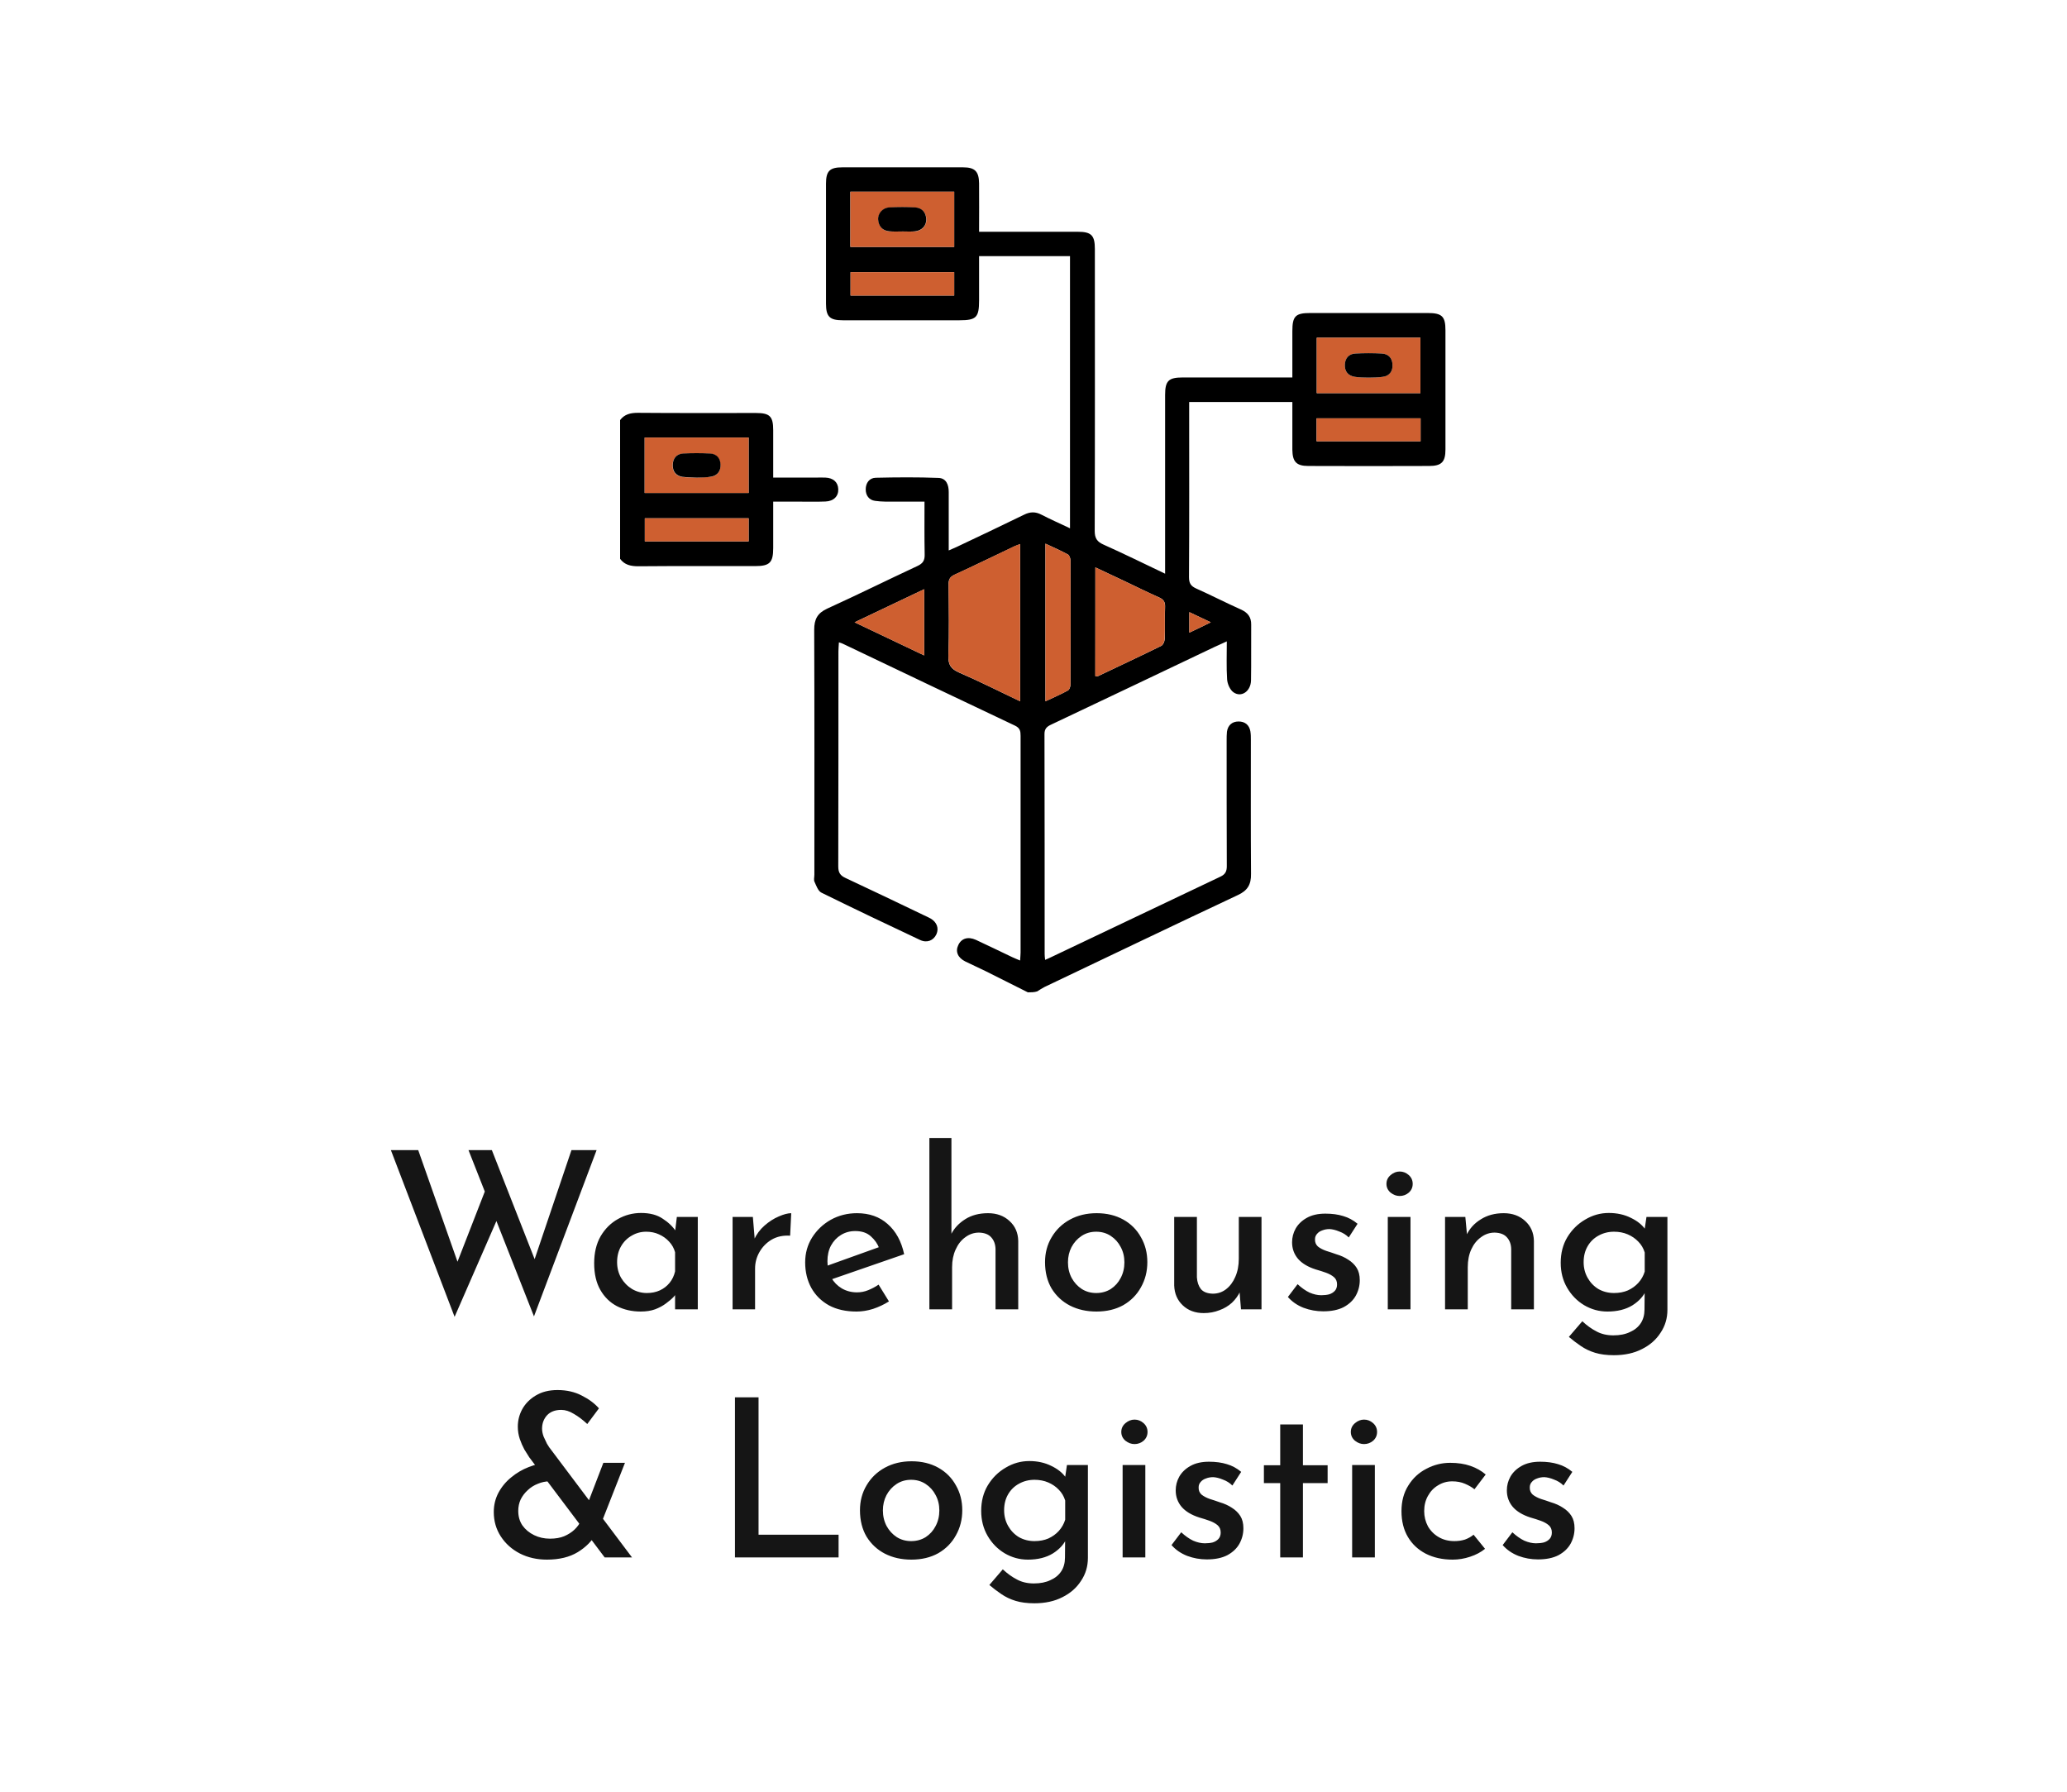 <?xml version="1.0" encoding="UTF-8"?> <svg xmlns="http://www.w3.org/2000/svg" width="150" height="130" viewBox="0 0 150 130" fill="none"> <rect width="150" height="130" fill="white"></rect> <g clip-path="url(#clip0_73_1234)"> <path d="M45 30.48C45 24.316 45 18.164 45 12C65.004 12 84.996 12 105 12C105 32.004 105 51.996 105 72C95.098 72 85.196 72 75.293 72C75.469 71.894 75.633 71.766 75.821 71.684C80.496 69.457 85.16 67.219 89.848 65.016C90.551 64.688 90.809 64.254 90.809 63.48C90.774 60.246 90.797 57.012 90.797 53.777C90.797 53.566 90.797 53.344 90.762 53.133C90.68 52.664 90.364 52.406 89.906 52.418C89.45 52.418 89.133 52.676 89.063 53.156C89.028 53.367 89.039 53.578 89.039 53.801C89.039 56.836 89.028 59.883 89.051 62.918C89.051 63.305 88.946 63.504 88.582 63.68C84.516 65.602 80.461 67.535 76.406 69.469C76.242 69.551 76.078 69.621 75.867 69.715C75.856 69.504 75.832 69.387 75.832 69.281C75.832 63.961 75.832 58.641 75.821 53.32C75.821 52.934 76.008 52.781 76.313 52.641C80.25 50.777 84.188 48.891 88.125 47.027C88.406 46.898 88.676 46.77 89.051 46.605C89.051 47.59 89.016 48.48 89.075 49.371C89.098 49.699 89.274 50.109 89.531 50.297C90.106 50.707 90.797 50.227 90.809 49.43C90.832 48.082 90.809 46.734 90.821 45.398C90.821 44.836 90.563 44.508 90.059 44.285C88.981 43.793 87.926 43.254 86.836 42.773C86.45 42.598 86.297 42.398 86.309 41.953C86.332 37.898 86.321 33.844 86.321 29.789C86.321 29.602 86.321 29.414 86.321 29.238C88.852 29.238 91.301 29.238 93.809 29.238C93.809 30.422 93.809 31.57 93.809 32.707C93.809 33.574 94.09 33.867 94.969 33.879C97.887 33.891 100.817 33.891 103.735 33.879C104.637 33.879 104.918 33.586 104.918 32.684C104.918 29.801 104.918 26.918 104.918 24.035C104.918 23.016 104.672 22.781 103.629 22.781C100.781 22.781 97.934 22.781 95.098 22.781C94.043 22.781 93.809 23.016 93.809 24.094C93.809 25.195 93.809 26.297 93.809 27.457C93.528 27.457 93.317 27.457 93.106 27.457C90.692 27.457 88.278 27.457 85.852 27.457C84.809 27.457 84.575 27.703 84.575 28.723C84.575 32.812 84.575 36.914 84.575 41.004C84.575 41.203 84.575 41.414 84.575 41.695C83.028 40.957 81.586 40.242 80.11 39.586C79.641 39.375 79.465 39.117 79.465 38.59C79.489 31.77 79.477 24.949 79.477 18.129C79.477 17.145 79.219 16.887 78.235 16.887C76.067 16.887 73.91 16.887 71.742 16.887C71.531 16.887 71.321 16.887 71.075 16.887C71.075 15.668 71.075 14.52 71.075 13.371C71.075 12.504 70.781 12.211 69.914 12.211C66.996 12.211 64.067 12.211 61.149 12.211C60.246 12.211 59.965 12.48 59.965 13.395C59.965 16.301 59.965 19.207 59.965 22.102C59.965 23.051 60.235 23.309 61.184 23.309C64.008 23.309 66.832 23.309 69.656 23.309C70.864 23.309 71.063 23.098 71.075 21.867C71.075 20.801 71.075 19.734 71.075 18.656C73.325 18.656 75.504 18.656 77.672 18.656C77.672 25.242 77.672 31.793 77.672 38.402C76.946 38.062 76.266 37.758 75.61 37.418C75.176 37.195 74.778 37.207 74.332 37.418C72.703 38.215 71.063 38.977 69.434 39.762C69.27 39.844 69.094 39.914 68.871 40.008C68.871 39.715 68.871 39.527 68.871 39.328C68.871 38.145 68.871 36.949 68.871 35.766C68.871 35.25 68.696 34.77 68.133 34.746C66.61 34.699 65.098 34.711 63.575 34.734C63.094 34.746 62.848 35.121 62.848 35.578C62.848 36.012 63.082 36.352 63.528 36.41C64.008 36.469 64.5 36.457 64.981 36.469C65.672 36.48 66.364 36.469 67.114 36.469C67.114 37.805 67.09 39.047 67.125 40.289C67.137 40.723 67.008 40.945 66.61 41.133C64.418 42.152 62.262 43.23 60.059 44.227C59.344 44.555 59.11 45 59.11 45.762C59.133 51.691 59.121 57.609 59.121 63.539C59.121 63.715 59.075 63.914 59.133 64.055C59.262 64.336 59.391 64.723 59.637 64.84C62.004 66.012 64.406 67.148 66.797 68.273C67.289 68.508 67.77 68.309 67.981 67.852C68.18 67.418 68.016 66.984 67.559 66.715C67.395 66.621 67.207 66.539 67.031 66.457C65.156 65.566 63.282 64.652 61.383 63.773C60.996 63.598 60.856 63.375 60.856 62.941C60.867 57.738 60.867 52.535 60.867 47.332C60.867 47.133 60.891 46.934 60.903 46.676C61.055 46.734 61.125 46.758 61.196 46.781C65.356 48.762 69.516 50.754 73.688 52.723C74.051 52.898 74.086 53.121 74.086 53.461C74.086 58.699 74.086 63.949 74.086 69.188C74.086 69.363 74.063 69.527 74.051 69.762C73.828 69.668 73.653 69.586 73.477 69.516C72.598 69.094 71.719 68.672 70.84 68.262C70.266 68.004 69.785 68.156 69.563 68.648C69.352 69.117 69.539 69.562 70.078 69.832C70.571 70.078 71.063 70.289 71.555 70.535C72.575 71.039 73.594 71.555 74.614 72.07C64.746 72.07 54.891 72.07 45.024 72.07C45.024 61.582 45.024 51.094 45.024 40.605C45.364 41.051 45.821 41.145 46.348 41.145C49.172 41.133 51.996 41.145 54.821 41.133C55.887 41.133 56.133 40.887 56.133 39.82C56.133 38.719 56.133 37.605 56.133 36.457C56.883 36.457 57.551 36.457 58.231 36.457C58.793 36.457 59.367 36.469 59.93 36.445C60.528 36.41 60.879 36.059 60.856 35.543C60.832 35.051 60.504 34.746 59.918 34.711C59.684 34.699 59.45 34.711 59.215 34.711C58.207 34.711 57.2 34.711 56.133 34.711C56.133 33.527 56.133 32.391 56.133 31.266C56.133 30.281 55.887 30.023 54.891 30.023C52.032 30.023 49.16 30.035 46.301 30.012C45.75 29.953 45.317 30.059 45 30.48Z" fill="white"></path> <path d="M74.59 72C73.57 71.484 72.551 70.981 71.531 70.465C71.039 70.219 70.547 70.008 70.055 69.762C69.504 69.492 69.317 69.035 69.539 68.578C69.762 68.086 70.242 67.934 70.817 68.191C71.695 68.602 72.574 69.023 73.453 69.445C73.629 69.527 73.805 69.598 74.028 69.691C74.039 69.457 74.063 69.281 74.063 69.117C74.063 63.879 74.063 58.629 74.063 53.391C74.063 53.062 74.028 52.828 73.664 52.652C69.492 50.684 65.332 48.691 61.172 46.711C61.102 46.676 61.031 46.652 60.879 46.605C60.867 46.852 60.844 47.051 60.844 47.262C60.844 52.465 60.844 57.668 60.832 62.871C60.832 63.305 60.973 63.527 61.36 63.703C63.246 64.582 65.121 65.484 67.008 66.387C67.184 66.469 67.36 66.551 67.535 66.644C67.992 66.914 68.145 67.348 67.957 67.781C67.746 68.238 67.278 68.438 66.774 68.203C64.383 67.078 61.992 65.941 59.614 64.769C59.367 64.652 59.239 64.266 59.11 63.984C59.039 63.844 59.098 63.645 59.098 63.469C59.098 57.539 59.11 51.621 59.086 45.691C59.086 44.93 59.321 44.484 60.035 44.156C62.227 43.16 64.395 42.082 66.586 41.062C66.985 40.875 67.114 40.652 67.102 40.219C67.078 38.977 67.09 37.734 67.09 36.398C66.34 36.398 65.649 36.398 64.957 36.398C64.477 36.398 63.985 36.41 63.504 36.34C63.059 36.281 62.824 35.941 62.824 35.508C62.824 35.051 63.082 34.676 63.551 34.664C65.074 34.629 66.586 34.617 68.11 34.676C68.672 34.699 68.848 35.18 68.848 35.695C68.848 36.879 68.848 38.074 68.848 39.258C68.848 39.445 68.848 39.645 68.848 39.938C69.082 39.832 69.246 39.762 69.41 39.691C71.039 38.918 72.68 38.145 74.309 37.348C74.754 37.125 75.141 37.113 75.586 37.348C76.242 37.688 76.91 37.98 77.649 38.332C77.649 31.723 77.649 25.172 77.649 18.586C75.469 18.586 73.301 18.586 71.051 18.586C71.051 19.664 71.051 20.73 71.051 21.797C71.051 23.027 70.852 23.238 69.633 23.238C66.809 23.238 63.985 23.238 61.16 23.238C60.211 23.238 59.942 22.98 59.942 22.031C59.942 19.125 59.942 16.219 59.942 13.324C59.942 12.41 60.211 12.141 61.125 12.141C64.043 12.141 66.973 12.141 69.891 12.141C70.746 12.141 71.039 12.434 71.051 13.301C71.063 14.449 71.051 15.598 71.051 16.816C71.309 16.816 71.508 16.816 71.719 16.816C73.887 16.816 76.043 16.816 78.211 16.816C79.195 16.816 79.453 17.074 79.453 18.059C79.453 24.879 79.465 31.699 79.442 38.52C79.442 39.047 79.606 39.305 80.086 39.516C81.551 40.172 83.004 40.887 84.551 41.625C84.551 41.344 84.551 41.145 84.551 40.934C84.551 36.844 84.551 32.742 84.551 28.652C84.551 27.633 84.797 27.387 85.828 27.387C88.242 27.387 90.656 27.387 93.082 27.387C93.293 27.387 93.504 27.387 93.785 27.387C93.785 26.227 93.785 25.125 93.785 24.023C93.785 22.945 94.008 22.711 95.074 22.711C97.922 22.711 100.77 22.711 103.606 22.711C104.649 22.711 104.895 22.957 104.895 23.965C104.895 26.848 104.895 29.73 104.895 32.613C104.895 33.516 104.613 33.809 103.711 33.809C100.793 33.82 97.864 33.82 94.945 33.809C94.078 33.809 93.797 33.504 93.785 32.637C93.785 31.488 93.785 30.34 93.785 29.168C91.278 29.168 88.84 29.168 86.297 29.168C86.297 29.355 86.297 29.543 86.297 29.719C86.297 33.773 86.309 37.828 86.285 41.883C86.285 42.328 86.426 42.527 86.813 42.703C87.891 43.184 88.957 43.734 90.035 44.215C90.539 44.438 90.809 44.766 90.797 45.328C90.785 46.676 90.809 48.023 90.785 49.359C90.774 50.156 90.082 50.637 89.508 50.227C89.262 50.051 89.074 49.629 89.051 49.301C88.992 48.41 89.028 47.52 89.028 46.535C88.653 46.711 88.371 46.828 88.102 46.957C84.164 48.832 80.227 50.707 76.289 52.57C75.985 52.711 75.797 52.863 75.797 53.25C75.809 58.57 75.809 63.891 75.809 69.211C75.809 69.328 75.82 69.445 75.844 69.644C76.055 69.551 76.219 69.481 76.383 69.398C80.438 67.465 84.504 65.531 88.559 63.609C88.91 63.445 89.028 63.234 89.028 62.848C89.016 59.812 89.016 56.766 89.016 53.73C89.016 53.52 89.016 53.297 89.039 53.086C89.11 52.617 89.414 52.348 89.883 52.348C90.34 52.348 90.656 52.594 90.739 53.062C90.774 53.273 90.774 53.484 90.774 53.707C90.774 56.941 90.762 60.176 90.785 63.41C90.797 64.172 90.539 64.617 89.824 64.945C85.137 67.148 80.473 69.387 75.797 71.613C75.61 71.707 75.445 71.824 75.27 71.93C75.059 72 74.824 72 74.59 72ZM74.028 50.883C74.028 47.016 74.028 43.277 74.028 39.48C73.852 39.551 73.723 39.586 73.606 39.645C72.164 40.324 70.735 41.027 69.281 41.695C68.906 41.859 68.824 42.082 68.836 42.457C68.86 44.168 68.883 45.879 68.824 47.59C68.801 48.234 69.012 48.539 69.598 48.797C71.063 49.43 72.504 50.156 74.028 50.883ZM79.489 41.168C79.489 43.863 79.489 46.453 79.489 49.055C79.582 49.055 79.641 49.078 79.688 49.055C81.211 48.328 82.746 47.613 84.27 46.863C84.41 46.793 84.516 46.535 84.528 46.359C84.551 45.586 84.516 44.801 84.551 44.027C84.563 43.688 84.445 43.5 84.141 43.359C83.285 42.984 82.453 42.562 81.61 42.164C80.918 41.836 80.239 41.52 79.489 41.168ZM103.078 28.523C103.078 27.152 103.078 25.828 103.078 24.504C100.547 24.504 98.063 24.504 95.555 24.504C95.555 25.863 95.555 27.176 95.555 28.523C98.074 28.523 100.582 28.523 103.078 28.523ZM61.711 17.918C64.242 17.918 66.739 17.918 69.246 17.918C69.246 16.559 69.246 15.246 69.246 13.91C66.715 13.91 64.219 13.91 61.711 13.91C61.711 15.27 61.711 16.582 61.711 17.918ZM75.867 39.445C75.867 43.277 75.867 47.039 75.867 50.883C76.453 50.602 76.992 50.379 77.496 50.098C77.614 50.039 77.684 49.816 77.684 49.664C77.695 46.664 77.695 43.664 77.684 40.664C77.684 40.512 77.602 40.289 77.496 40.23C76.981 39.949 76.453 39.715 75.867 39.445ZM69.246 19.746C66.715 19.746 64.231 19.746 61.723 19.746C61.723 20.32 61.723 20.871 61.723 21.445C64.254 21.445 66.727 21.445 69.246 21.445C69.246 20.883 69.246 20.344 69.246 19.746ZM95.543 32.016C98.098 32.016 100.594 32.016 103.09 32.016C103.09 31.43 103.09 30.891 103.09 30.352C100.559 30.352 98.063 30.352 95.543 30.352C95.543 30.926 95.543 31.453 95.543 32.016ZM67.067 42.75C65.356 43.57 63.727 44.344 62.016 45.152C63.739 45.973 65.367 46.746 67.067 47.555C67.067 45.926 67.067 44.391 67.067 42.75ZM87.867 45.152C87.305 44.883 86.824 44.66 86.309 44.414C86.309 44.941 86.309 45.375 86.309 45.902C86.836 45.656 87.317 45.422 87.867 45.152Z" fill="black"></path> <path d="M45 30.48C45.317 30.059 45.75 29.953 46.278 29.953C49.137 29.977 52.008 29.965 54.867 29.965C55.864 29.965 56.11 30.211 56.11 31.207C56.11 32.332 56.11 33.457 56.11 34.652C57.176 34.652 58.184 34.652 59.192 34.652C59.426 34.652 59.66 34.641 59.895 34.652C60.469 34.676 60.809 34.98 60.832 35.484C60.856 36 60.504 36.363 59.907 36.387C59.344 36.41 58.782 36.398 58.207 36.398C57.528 36.398 56.848 36.398 56.11 36.398C56.11 37.559 56.11 38.66 56.11 39.762C56.11 40.816 55.864 41.074 54.797 41.074C51.973 41.074 49.149 41.062 46.325 41.086C45.785 41.086 45.328 40.992 45 40.547C45 37.184 45 33.832 45 30.48ZM46.782 35.766C49.313 35.766 51.821 35.766 54.328 35.766C54.328 34.406 54.328 33.094 54.328 31.746C51.797 31.746 49.301 31.746 46.782 31.746C46.782 33.117 46.782 34.43 46.782 35.766ZM54.328 37.605C51.797 37.605 49.301 37.605 46.793 37.605C46.793 38.18 46.793 38.719 46.793 39.281C49.325 39.281 51.832 39.281 54.328 39.281C54.328 38.695 54.328 38.156 54.328 37.605Z" fill="black"></path> <path d="M74.028 50.883C72.504 50.156 71.063 49.43 69.598 48.785C69.012 48.527 68.813 48.223 68.825 47.578C68.883 45.867 68.848 44.156 68.836 42.445C68.836 42.07 68.918 41.859 69.281 41.684C70.735 41.027 72.164 40.324 73.606 39.633C73.723 39.574 73.852 39.539 74.028 39.469C74.028 43.266 74.028 47.016 74.028 50.883Z" fill="#CE5F30"></path> <path d="M79.489 41.168C80.239 41.52 80.918 41.848 81.598 42.164C82.442 42.562 83.274 42.973 84.129 43.359C84.446 43.5 84.551 43.676 84.539 44.027C84.516 44.801 84.551 45.586 84.516 46.359C84.504 46.535 84.399 46.793 84.258 46.863C82.746 47.613 81.211 48.328 79.676 49.055C79.629 49.078 79.559 49.055 79.477 49.055C79.489 46.453 79.489 43.863 79.489 41.168Z" fill="#CE5F30"></path> <path d="M103.078 28.523C100.582 28.523 98.075 28.523 95.555 28.523C95.555 27.176 95.555 25.852 95.555 24.504C98.063 24.504 100.547 24.504 103.078 24.504C103.078 25.828 103.078 27.152 103.078 28.523ZM99.305 27.398C99.656 27.387 100.008 27.398 100.348 27.34C100.84 27.258 101.086 26.93 101.051 26.438C101.028 25.969 100.746 25.676 100.278 25.652C99.645 25.629 99 25.617 98.356 25.652C97.887 25.676 97.617 25.98 97.594 26.449C97.571 26.941 97.817 27.27 98.321 27.34C98.637 27.398 98.977 27.387 99.305 27.398Z" fill="#CE5F30"></path> <path d="M61.711 17.918C61.711 16.582 61.711 15.27 61.711 13.91C64.219 13.91 66.715 13.91 69.246 13.91C69.246 15.246 69.246 16.559 69.246 17.918C66.739 17.918 64.242 17.918 61.711 17.918ZM65.531 16.793C65.825 16.793 66.117 16.816 66.41 16.793C66.903 16.746 67.254 16.371 67.231 15.902C67.196 15.41 66.914 15.094 66.422 15.059C65.801 15.023 65.18 15.023 64.559 15.059C64.067 15.082 63.703 15.492 63.739 15.949C63.774 16.441 64.055 16.746 64.547 16.793C64.864 16.816 65.192 16.793 65.531 16.793Z" fill="#CE5F30"></path> <path d="M75.867 39.445C76.453 39.727 76.981 39.949 77.496 40.23C77.614 40.289 77.684 40.512 77.684 40.664C77.696 43.664 77.696 46.664 77.684 49.664C77.684 49.816 77.602 50.039 77.496 50.098C76.992 50.379 76.453 50.602 75.867 50.883C75.867 47.039 75.867 43.277 75.867 39.445Z" fill="#CE5F30"></path> <path d="M69.246 19.746C69.246 20.344 69.246 20.883 69.246 21.445C66.727 21.445 64.242 21.445 61.723 21.445C61.723 20.883 61.723 20.332 61.723 19.746C64.231 19.746 66.715 19.746 69.246 19.746Z" fill="#CE5F30"></path> <path d="M95.543 32.016C95.543 31.441 95.543 30.926 95.543 30.352C98.063 30.352 100.559 30.352 103.09 30.352C103.09 30.891 103.09 31.43 103.09 32.016C100.594 32.016 98.098 32.016 95.543 32.016Z" fill="#CE5F30"></path> <path d="M67.067 42.75C67.067 44.391 67.067 45.926 67.067 47.555C65.379 46.746 63.739 45.973 62.016 45.152C63.727 44.344 65.356 43.57 67.067 42.75Z" fill="#CE5F30"></path> <path d="M87.867 45.152C87.317 45.422 86.836 45.645 86.309 45.902C86.309 45.375 86.309 44.941 86.309 44.414C86.825 44.66 87.305 44.895 87.867 45.152Z" fill="#CE5F30"></path> <path d="M46.782 35.766C46.782 34.418 46.782 33.105 46.782 31.746C49.301 31.746 51.797 31.746 54.328 31.746C54.328 33.082 54.328 34.406 54.328 35.766C51.821 35.766 49.313 35.766 46.782 35.766ZM50.555 34.652C50.907 34.629 51.258 34.641 51.598 34.594C52.067 34.512 52.301 34.195 52.278 33.727C52.266 33.258 51.996 32.941 51.528 32.918C50.871 32.883 50.203 32.883 49.547 32.918C49.078 32.941 48.821 33.27 48.809 33.738C48.797 34.207 49.032 34.523 49.5 34.605C49.852 34.652 50.215 34.641 50.555 34.652Z" fill="#CE5F30"></path> <path d="M54.328 37.605C54.328 38.156 54.328 38.695 54.328 39.281C51.821 39.281 49.325 39.281 46.793 39.281C46.793 38.719 46.793 38.191 46.793 37.605C49.301 37.605 51.797 37.605 54.328 37.605Z" fill="#CE5F30"></path> <path d="M99.305 27.398C98.977 27.387 98.637 27.398 98.321 27.34C97.828 27.27 97.571 26.941 97.594 26.449C97.617 25.98 97.887 25.676 98.356 25.652C98.989 25.617 99.633 25.617 100.278 25.652C100.746 25.676 101.028 25.969 101.051 26.438C101.086 26.93 100.84 27.27 100.348 27.34C100.008 27.398 99.656 27.387 99.305 27.398Z" fill="black"></path> <path d="M65.531 16.793C65.203 16.793 64.863 16.816 64.535 16.781C64.043 16.734 63.762 16.43 63.727 15.938C63.692 15.48 64.055 15.07 64.547 15.047C65.168 15.012 65.789 15.012 66.41 15.047C66.903 15.082 67.184 15.387 67.219 15.891C67.242 16.359 66.903 16.734 66.399 16.781C66.117 16.816 65.813 16.793 65.531 16.793Z" fill="black"></path> <path d="M50.555 34.652C50.203 34.629 49.852 34.641 49.512 34.594C49.043 34.512 48.809 34.195 48.821 33.727C48.832 33.258 49.09 32.941 49.559 32.906C50.215 32.871 50.883 32.871 51.539 32.906C52.008 32.93 52.278 33.246 52.289 33.715C52.301 34.184 52.067 34.5 51.609 34.582C51.258 34.652 50.906 34.641 50.555 34.652Z" fill="black"></path> </g> <path d="M28.366 83.448H30.35L33.358 91.992L33.07 91.88L35.342 86.04L36.126 88.36L32.99 95.544L28.366 83.448ZM33.998 83.448H35.694L38.99 91.848L38.654 91.784L41.47 83.448H43.294L38.75 95.512L33.998 83.448ZM46.494 95.16C45.865 95.16 45.294 95.032 44.782 94.776C44.27 94.509 43.865 94.115 43.566 93.592C43.267 93.069 43.118 92.424 43.118 91.656C43.118 90.899 43.273 90.248 43.582 89.704C43.902 89.16 44.318 88.744 44.83 88.456C45.353 88.157 45.918 88.008 46.526 88.008C47.166 88.008 47.689 88.147 48.094 88.424C48.51 88.691 48.835 89.005 49.07 89.368L48.958 89.624L49.118 88.296H50.638V95H48.99V93.32L49.166 93.72C49.123 93.805 49.033 93.928 48.894 94.088C48.755 94.237 48.569 94.397 48.334 94.568C48.11 94.739 47.843 94.883 47.534 95C47.235 95.107 46.889 95.16 46.494 95.16ZM46.942 93.816C47.294 93.816 47.609 93.752 47.886 93.624C48.163 93.496 48.398 93.315 48.59 93.08C48.782 92.845 48.915 92.568 48.99 92.248V90.856C48.905 90.557 48.761 90.301 48.558 90.088C48.355 89.864 48.11 89.688 47.822 89.56C47.545 89.432 47.235 89.368 46.894 89.368C46.51 89.368 46.158 89.464 45.838 89.656C45.518 89.837 45.262 90.093 45.07 90.424C44.878 90.755 44.782 91.139 44.782 91.576C44.782 91.992 44.878 92.371 45.07 92.712C45.273 93.053 45.539 93.325 45.87 93.528C46.201 93.72 46.558 93.816 46.942 93.816ZM54.635 88.296L54.795 90.216L54.715 89.96C54.896 89.555 55.152 89.208 55.483 88.92C55.813 88.632 56.155 88.413 56.507 88.264C56.869 88.104 57.173 88.024 57.419 88.024L57.339 89.656C56.827 89.624 56.379 89.72 55.995 89.944C55.621 90.168 55.328 90.467 55.115 90.84C54.901 91.213 54.795 91.613 54.795 92.04V95H53.163V88.296H54.635ZM62.158 95.16C61.38 95.16 60.713 95.011 60.158 94.712C59.604 94.403 59.177 93.981 58.878 93.448C58.58 92.904 58.43 92.285 58.43 91.592C58.43 90.931 58.596 90.333 58.926 89.8C59.268 89.256 59.721 88.824 60.286 88.504C60.862 88.184 61.497 88.024 62.19 88.024C63.086 88.024 63.828 88.285 64.414 88.808C65.012 89.331 65.412 90.061 65.614 91L60.158 92.888L59.774 91.928L64.142 90.36L63.806 90.568C63.678 90.237 63.476 89.949 63.198 89.704C62.921 89.448 62.542 89.32 62.062 89.32C61.678 89.32 61.332 89.416 61.022 89.608C60.724 89.789 60.484 90.045 60.302 90.376C60.132 90.696 60.046 91.075 60.046 91.512C60.046 91.96 60.137 92.355 60.318 92.696C60.51 93.027 60.766 93.288 61.086 93.48C61.417 93.672 61.785 93.768 62.19 93.768C62.478 93.768 62.75 93.715 63.006 93.608C63.273 93.501 63.524 93.368 63.758 93.208L64.51 94.424C64.158 94.648 63.774 94.829 63.358 94.968C62.953 95.096 62.553 95.16 62.158 95.16ZM67.444 95V82.568H69.044V89.816L69.028 89.544C69.252 89.107 69.593 88.744 70.052 88.456C70.511 88.168 71.06 88.024 71.7 88.024C72.329 88.024 72.847 88.211 73.252 88.584C73.668 88.957 73.881 89.443 73.892 90.04V95H72.244V90.616C72.233 90.275 72.132 89.997 71.94 89.784C71.748 89.56 71.449 89.443 71.044 89.432C70.681 89.432 70.351 89.544 70.052 89.768C69.753 89.981 69.519 90.28 69.348 90.664C69.177 91.037 69.092 91.464 69.092 91.944V95H67.444ZM75.837 91.576C75.837 90.904 75.997 90.301 76.317 89.768C76.637 89.224 77.079 88.797 77.645 88.488C78.21 88.179 78.855 88.024 79.581 88.024C80.317 88.024 80.962 88.179 81.517 88.488C82.071 88.797 82.498 89.224 82.797 89.768C83.106 90.301 83.261 90.904 83.261 91.576C83.261 92.248 83.106 92.856 82.797 93.4C82.498 93.944 82.071 94.376 81.517 94.696C80.962 95.005 80.311 95.16 79.565 95.16C78.85 95.16 78.21 95.016 77.645 94.728C77.09 94.44 76.647 94.029 76.317 93.496C75.997 92.952 75.837 92.312 75.837 91.576ZM77.501 91.592C77.501 92.008 77.591 92.387 77.773 92.728C77.954 93.059 78.199 93.325 78.509 93.528C78.818 93.72 79.165 93.816 79.549 93.816C79.943 93.816 80.295 93.72 80.605 93.528C80.914 93.325 81.154 93.059 81.325 92.728C81.506 92.387 81.597 92.008 81.597 91.592C81.597 91.176 81.506 90.803 81.325 90.472C81.154 90.141 80.914 89.875 80.605 89.672C80.295 89.469 79.943 89.368 79.549 89.368C79.154 89.368 78.802 89.469 78.493 89.672C78.183 89.875 77.938 90.147 77.757 90.488C77.586 90.819 77.501 91.187 77.501 91.592ZM87.354 95.272C86.735 95.272 86.228 95.085 85.834 94.712C85.439 94.339 85.231 93.859 85.21 93.272V88.296H86.858V92.68C86.879 93.021 86.975 93.304 87.146 93.528C87.327 93.741 87.615 93.853 88.01 93.864C88.372 93.864 88.692 93.757 88.97 93.544C89.258 93.32 89.482 93.021 89.642 92.648C89.812 92.264 89.898 91.827 89.898 91.336V88.296H91.546V95H90.058L89.93 93.448L89.994 93.704C89.855 94.003 89.658 94.275 89.402 94.52C89.146 94.755 88.842 94.936 88.49 95.064C88.138 95.203 87.759 95.272 87.354 95.272ZM96.021 95.144C95.53 95.144 95.056 95.059 94.597 94.888C94.138 94.707 93.76 94.445 93.461 94.104L94.165 93.176C94.453 93.443 94.741 93.645 95.029 93.784C95.328 93.912 95.61 93.976 95.877 93.976C96.09 93.976 96.282 93.955 96.453 93.912C96.624 93.859 96.762 93.773 96.869 93.656C96.976 93.539 97.029 93.384 97.029 93.192C97.029 92.968 96.954 92.792 96.805 92.664C96.656 92.536 96.464 92.429 96.229 92.344C95.994 92.259 95.744 92.179 95.477 92.104C94.912 91.923 94.485 91.667 94.197 91.336C93.909 90.995 93.765 90.595 93.765 90.136C93.765 89.784 93.85 89.453 94.021 89.144C94.202 88.824 94.474 88.563 94.837 88.36C95.2 88.157 95.648 88.056 96.181 88.056C96.672 88.056 97.104 88.115 97.477 88.232C97.85 88.339 98.197 88.525 98.517 88.792L97.877 89.784C97.685 89.592 97.456 89.448 97.189 89.352C96.933 89.245 96.698 89.187 96.485 89.176C96.293 89.176 96.117 89.208 95.957 89.272C95.797 89.325 95.669 89.411 95.573 89.528C95.477 89.635 95.429 89.763 95.429 89.912C95.418 90.125 95.488 90.301 95.637 90.44C95.797 90.568 96 90.675 96.245 90.76C96.49 90.835 96.73 90.915 96.965 91C97.296 91.096 97.589 91.229 97.845 91.4C98.101 91.56 98.304 91.757 98.453 91.992C98.602 92.227 98.677 92.525 98.677 92.888C98.677 93.283 98.581 93.656 98.389 94.008C98.197 94.349 97.904 94.627 97.509 94.84C97.114 95.043 96.618 95.144 96.021 95.144ZM100.71 88.296H102.358V95H100.71V88.296ZM100.614 85.896C100.614 85.64 100.715 85.427 100.918 85.256C101.12 85.085 101.339 85 101.574 85C101.819 85 102.038 85.085 102.23 85.256C102.422 85.427 102.518 85.64 102.518 85.896C102.518 86.152 102.422 86.365 102.23 86.536C102.038 86.696 101.819 86.776 101.574 86.776C101.339 86.776 101.12 86.696 100.918 86.536C100.715 86.365 100.614 86.152 100.614 85.896ZM106.338 88.296L106.482 89.832L106.418 89.624C106.642 89.144 106.988 88.76 107.458 88.472C107.927 88.173 108.482 88.024 109.122 88.024C109.751 88.024 110.268 88.211 110.674 88.584C111.09 88.957 111.303 89.443 111.314 90.04V95H109.666V90.616C109.655 90.275 109.554 89.997 109.362 89.784C109.17 89.56 108.871 89.443 108.466 89.432C108.103 89.432 107.772 89.544 107.474 89.768C107.175 89.981 106.94 90.275 106.77 90.648C106.599 91.021 106.514 91.453 106.514 91.944V95H104.866V88.296H106.338ZM117.115 98.328C116.592 98.328 116.139 98.269 115.755 98.152C115.371 98.035 115.024 97.869 114.715 97.656C114.416 97.453 114.128 97.235 113.851 97L114.827 95.864C115.157 96.173 115.499 96.419 115.851 96.6C116.203 96.792 116.613 96.888 117.083 96.888C117.552 96.888 117.952 96.808 118.283 96.648C118.624 96.499 118.885 96.285 119.067 96.008C119.248 95.731 119.339 95.4 119.339 95.016L119.355 93.272L119.467 93.592C119.285 94.029 118.949 94.403 118.459 94.712C117.968 95.011 117.365 95.16 116.651 95.16C116.043 95.16 115.477 95.005 114.955 94.696C114.443 94.387 114.032 93.965 113.723 93.432C113.413 92.899 113.259 92.296 113.259 91.624C113.259 90.92 113.419 90.301 113.739 89.768C114.069 89.224 114.501 88.797 115.035 88.488C115.568 88.168 116.139 88.008 116.747 88.008C117.344 88.008 117.877 88.125 118.347 88.36C118.816 88.584 119.168 88.867 119.403 89.208L119.307 89.48L119.483 88.296H121.003V95.032C121.003 95.651 120.837 96.205 120.507 96.696C120.187 97.197 119.739 97.592 119.163 97.88C118.587 98.179 117.904 98.328 117.115 98.328ZM114.923 91.576C114.923 91.992 115.019 92.371 115.211 92.712C115.403 93.053 115.664 93.325 115.995 93.528C116.336 93.72 116.715 93.816 117.131 93.816C117.504 93.816 117.84 93.752 118.139 93.624C118.437 93.485 118.688 93.304 118.891 93.08C119.104 92.845 119.259 92.573 119.355 92.264V90.872C119.259 90.563 119.104 90.301 118.891 90.088C118.677 89.864 118.421 89.688 118.123 89.56C117.824 89.432 117.493 89.368 117.131 89.368C116.715 89.368 116.336 89.464 115.995 89.656C115.664 89.837 115.403 90.093 115.211 90.424C115.019 90.755 114.923 91.139 114.923 91.576ZM45.865 113C45.758 113 45.598 113 45.385 113C45.172 113 44.948 113 44.713 113C44.489 113 44.292 113 44.121 113C43.961 113 43.881 113 43.881 113L38.409 105.736C38.313 105.587 38.196 105.4 38.057 105.176C37.929 104.941 37.817 104.685 37.721 104.408C37.625 104.12 37.577 103.821 37.577 103.512C37.577 103.064 37.684 102.643 37.897 102.248C38.121 101.843 38.446 101.512 38.873 101.256C39.31 100.989 39.838 100.856 40.457 100.856C41.118 100.856 41.705 100.989 42.217 101.256C42.729 101.512 43.145 101.821 43.465 102.184L42.617 103.32C42.286 103.011 41.961 102.765 41.641 102.584C41.332 102.392 41.028 102.296 40.729 102.296C40.281 102.296 39.934 102.429 39.689 102.696C39.454 102.963 39.337 103.283 39.337 103.656C39.337 103.837 39.374 104.029 39.449 104.232C39.534 104.424 39.614 104.595 39.689 104.744C39.774 104.883 39.828 104.968 39.849 105L45.865 113ZM39.881 107.48C39.593 107.48 39.31 107.539 39.033 107.656C38.756 107.763 38.51 107.917 38.297 108.12C38.084 108.312 37.913 108.536 37.785 108.792C37.668 109.048 37.609 109.325 37.609 109.624C37.609 110.029 37.71 110.381 37.913 110.68C38.126 110.979 38.409 111.213 38.761 111.384C39.113 111.555 39.497 111.64 39.913 111.64C40.308 111.64 40.649 111.581 40.937 111.464C41.236 111.336 41.486 111.176 41.689 110.984C41.902 110.781 42.062 110.557 42.169 110.312L43.257 111.256C42.98 111.789 42.537 112.243 41.929 112.616C41.332 112.979 40.585 113.16 39.689 113.16C38.964 113.16 38.308 113.011 37.721 112.712C37.145 112.413 36.686 112.003 36.345 111.48C36.004 110.957 35.833 110.365 35.833 109.704C35.833 109.203 35.945 108.739 36.169 108.312C36.404 107.875 36.713 107.501 37.097 107.192C37.481 106.872 37.908 106.621 38.377 106.44C38.857 106.248 39.348 106.147 39.849 106.136L39.881 107.48ZM43.785 106.136H45.353L43.449 110.984L42.217 110.216L43.785 106.136ZM53.335 101.384H55.047V111.352H60.855V113H53.335V101.384ZM62.407 109.576C62.407 108.904 62.567 108.301 62.887 107.768C63.207 107.224 63.65 106.797 64.215 106.488C64.78 106.179 65.426 106.024 66.151 106.024C66.887 106.024 67.532 106.179 68.087 106.488C68.642 106.797 69.068 107.224 69.367 107.768C69.676 108.301 69.831 108.904 69.831 109.576C69.831 110.248 69.676 110.856 69.367 111.4C69.068 111.944 68.642 112.376 68.087 112.696C67.532 113.005 66.882 113.16 66.135 113.16C65.42 113.16 64.78 113.016 64.215 112.728C63.66 112.44 63.218 112.029 62.887 111.496C62.567 110.952 62.407 110.312 62.407 109.576ZM64.071 109.592C64.071 110.008 64.162 110.387 64.343 110.728C64.524 111.059 64.77 111.325 65.079 111.528C65.388 111.72 65.735 111.816 66.119 111.816C66.514 111.816 66.866 111.72 67.175 111.528C67.484 111.325 67.724 111.059 67.895 110.728C68.076 110.387 68.167 110.008 68.167 109.592C68.167 109.176 68.076 108.803 67.895 108.472C67.724 108.141 67.484 107.875 67.175 107.672C66.866 107.469 66.514 107.368 66.119 107.368C65.724 107.368 65.372 107.469 65.063 107.672C64.754 107.875 64.508 108.147 64.327 108.488C64.156 108.819 64.071 109.187 64.071 109.592ZM75.06 116.328C74.537 116.328 74.084 116.269 73.7 116.152C73.316 116.035 72.969 115.869 72.66 115.656C72.361 115.453 72.073 115.235 71.796 115L72.772 113.864C73.103 114.173 73.444 114.419 73.796 114.6C74.148 114.792 74.558 114.888 75.028 114.888C75.497 114.888 75.897 114.808 76.228 114.648C76.569 114.499 76.831 114.285 77.012 114.008C77.193 113.731 77.284 113.4 77.284 113.016L77.3 111.272L77.412 111.592C77.231 112.029 76.894 112.403 76.404 112.712C75.913 113.011 75.311 113.16 74.596 113.16C73.988 113.16 73.422 113.005 72.9 112.696C72.388 112.387 71.977 111.965 71.668 111.432C71.359 110.899 71.204 110.296 71.204 109.624C71.204 108.92 71.364 108.301 71.684 107.768C72.014 107.224 72.447 106.797 72.98 106.488C73.513 106.168 74.084 106.008 74.692 106.008C75.289 106.008 75.823 106.125 76.292 106.36C76.761 106.584 77.113 106.867 77.348 107.208L77.252 107.48L77.428 106.296H78.948V113.032C78.948 113.651 78.782 114.205 78.452 114.696C78.132 115.197 77.684 115.592 77.108 115.88C76.532 116.179 75.849 116.328 75.06 116.328ZM72.868 109.576C72.868 109.992 72.964 110.371 73.156 110.712C73.348 111.053 73.609 111.325 73.94 111.528C74.281 111.72 74.66 111.816 75.076 111.816C75.449 111.816 75.785 111.752 76.084 111.624C76.382 111.485 76.633 111.304 76.836 111.08C77.049 110.845 77.204 110.573 77.3 110.264V108.872C77.204 108.563 77.049 108.301 76.836 108.088C76.623 107.864 76.367 107.688 76.068 107.56C75.769 107.432 75.439 107.368 75.076 107.368C74.66 107.368 74.281 107.464 73.94 107.656C73.609 107.837 73.348 108.093 73.156 108.424C72.964 108.755 72.868 109.139 72.868 109.576ZM81.467 106.296H83.115V113H81.467V106.296ZM81.371 103.896C81.371 103.64 81.473 103.427 81.675 103.256C81.878 103.085 82.097 103 82.331 103C82.577 103 82.795 103.085 82.987 103.256C83.179 103.427 83.275 103.64 83.275 103.896C83.275 104.152 83.179 104.365 82.987 104.536C82.795 104.696 82.577 104.776 82.331 104.776C82.097 104.776 81.878 104.696 81.675 104.536C81.473 104.365 81.371 104.152 81.371 103.896ZM87.576 113.144C87.085 113.144 86.61 113.059 86.152 112.888C85.693 112.707 85.314 112.445 85.016 112.104L85.72 111.176C86.008 111.443 86.296 111.645 86.584 111.784C86.882 111.912 87.165 111.976 87.432 111.976C87.645 111.976 87.837 111.955 88.008 111.912C88.178 111.859 88.317 111.773 88.424 111.656C88.53 111.539 88.584 111.384 88.584 111.192C88.584 110.968 88.509 110.792 88.36 110.664C88.21 110.536 88.018 110.429 87.784 110.344C87.549 110.259 87.298 110.179 87.032 110.104C86.466 109.923 86.04 109.667 85.752 109.336C85.464 108.995 85.32 108.595 85.32 108.136C85.32 107.784 85.405 107.453 85.576 107.144C85.757 106.824 86.029 106.563 86.392 106.36C86.754 106.157 87.202 106.056 87.736 106.056C88.226 106.056 88.658 106.115 89.032 106.232C89.405 106.339 89.752 106.525 90.072 106.792L89.432 107.784C89.24 107.592 89.01 107.448 88.744 107.352C88.488 107.245 88.253 107.187 88.04 107.176C87.848 107.176 87.672 107.208 87.512 107.272C87.352 107.325 87.224 107.411 87.128 107.528C87.032 107.635 86.984 107.763 86.984 107.912C86.973 108.125 87.042 108.301 87.192 108.44C87.352 108.568 87.554 108.675 87.8 108.76C88.045 108.835 88.285 108.915 88.52 109C88.85 109.096 89.144 109.229 89.4 109.4C89.656 109.56 89.858 109.757 90.008 109.992C90.157 110.227 90.232 110.525 90.232 110.888C90.232 111.283 90.136 111.656 89.944 112.008C89.752 112.349 89.458 112.627 89.064 112.84C88.669 113.043 88.173 113.144 87.576 113.144ZM92.904 103.352H94.552V106.312H96.344V107.608H94.552V113H92.904V107.608H91.72V106.312H92.904V103.352ZM98.124 106.296H99.772V113H98.124V106.296ZM98.028 103.896C98.028 103.64 98.129 103.427 98.332 103.256C98.534 103.085 98.753 103 98.988 103C99.233 103 99.452 103.085 99.644 103.256C99.836 103.427 99.932 103.64 99.932 103.896C99.932 104.152 99.836 104.365 99.644 104.536C99.452 104.696 99.233 104.776 98.988 104.776C98.753 104.776 98.534 104.696 98.332 104.536C98.129 104.365 98.028 104.152 98.028 103.896ZM107.768 112.376C107.469 112.621 107.107 112.813 106.68 112.952C106.264 113.091 105.843 113.16 105.416 113.16C104.68 113.16 104.029 113.016 103.464 112.728C102.909 112.44 102.477 112.035 102.168 111.512C101.859 110.989 101.704 110.365 101.704 109.64C101.704 108.925 101.869 108.307 102.2 107.784C102.531 107.251 102.968 106.845 103.512 106.568C104.056 106.28 104.632 106.136 105.24 106.136C105.795 106.136 106.285 106.211 106.712 106.36C107.139 106.509 107.507 106.717 107.816 106.984L107 108.056C106.819 107.907 106.589 107.773 106.312 107.656C106.045 107.539 105.736 107.48 105.384 107.48C105.011 107.48 104.669 107.576 104.36 107.768C104.051 107.949 103.805 108.205 103.624 108.536C103.443 108.856 103.352 109.224 103.352 109.64C103.352 110.035 103.443 110.403 103.624 110.744C103.816 111.075 104.077 111.336 104.408 111.528C104.739 111.72 105.117 111.816 105.544 111.816C105.821 111.816 106.077 111.779 106.312 111.704C106.547 111.619 106.755 111.501 106.936 111.352L107.768 112.376ZM111.607 113.144C111.116 113.144 110.642 113.059 110.183 112.888C109.724 112.707 109.346 112.445 109.047 112.104L109.751 111.176C110.039 111.443 110.327 111.645 110.615 111.784C110.914 111.912 111.196 111.976 111.463 111.976C111.676 111.976 111.868 111.955 112.039 111.912C112.21 111.859 112.348 111.773 112.455 111.656C112.562 111.539 112.615 111.384 112.615 111.192C112.615 110.968 112.54 110.792 112.391 110.664C112.242 110.536 112.05 110.429 111.815 110.344C111.58 110.259 111.33 110.179 111.063 110.104C110.498 109.923 110.071 109.667 109.783 109.336C109.495 108.995 109.351 108.595 109.351 108.136C109.351 107.784 109.436 107.453 109.607 107.144C109.788 106.824 110.06 106.563 110.423 106.36C110.786 106.157 111.234 106.056 111.767 106.056C112.258 106.056 112.69 106.115 113.063 106.232C113.436 106.339 113.783 106.525 114.103 106.792L113.463 107.784C113.271 107.592 113.042 107.448 112.775 107.352C112.519 107.245 112.284 107.187 112.071 107.176C111.879 107.176 111.703 107.208 111.543 107.272C111.383 107.325 111.255 107.411 111.159 107.528C111.063 107.635 111.015 107.763 111.015 107.912C111.004 108.125 111.074 108.301 111.223 108.44C111.383 108.568 111.586 108.675 111.831 108.76C112.076 108.835 112.316 108.915 112.551 109C112.882 109.096 113.175 109.229 113.431 109.4C113.687 109.56 113.89 109.757 114.039 109.992C114.188 110.227 114.263 110.525 114.263 110.888C114.263 111.283 114.167 111.656 113.975 112.008C113.783 112.349 113.49 112.627 113.095 112.84C112.7 113.043 112.204 113.144 111.607 113.144Z" fill="#151515"></path> <defs> <clipPath id="clip0_73_1234"> <rect width="60" height="60" fill="white" transform="translate(45 12)"></rect> </clipPath> </defs> </svg> 